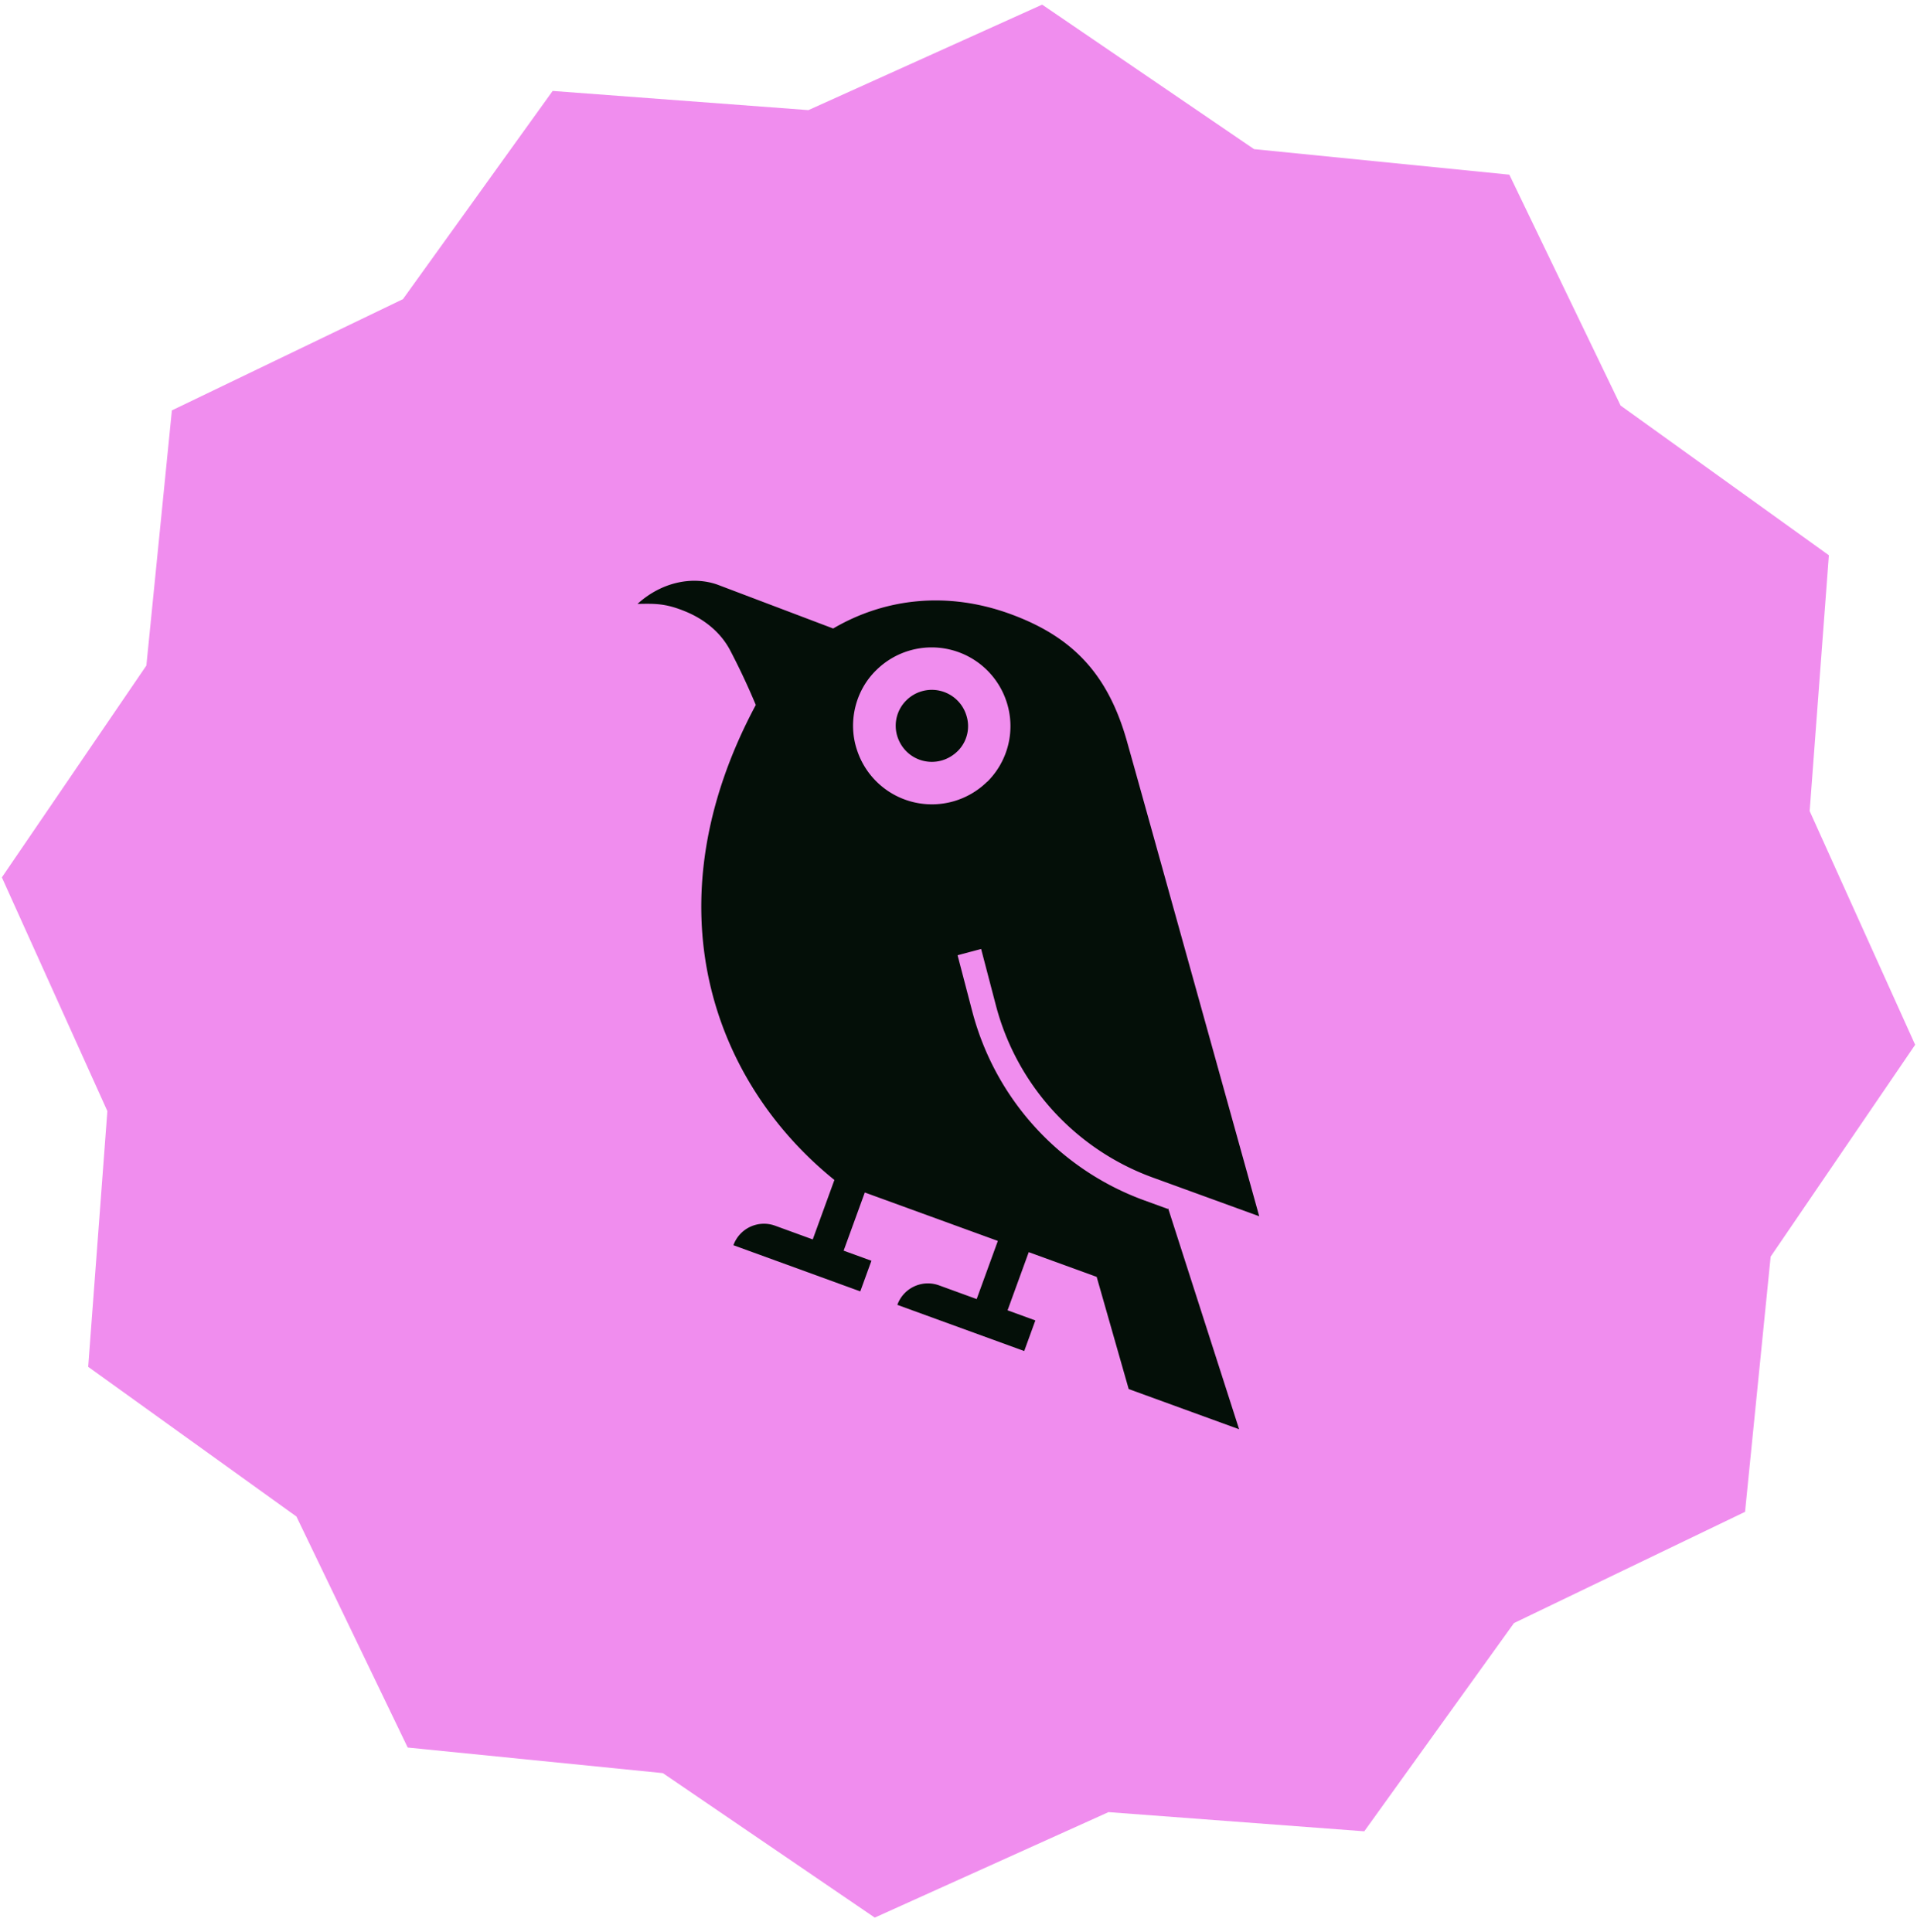 <svg width="124" height="125" fill="none" xmlns="http://www.w3.org/2000/svg"><path d="M123.881 67.593l-6.824-15.12 1.243-16.55-13.471-9.684L97.63 11.3 81.117 9.648 67.412.3l-15.12 6.824-16.544-1.241-9.684 13.471-14.946 7.197-1.65 16.507L.121 56.763l6.824 15.12-1.241 16.545 13.47 9.684 7.198 14.946 16.505 1.655 13.705 9.347 15.12-6.824 16.545 1.241 9.683-13.471 14.947-7.197 1.656-16.51 9.348-13.706z" fill="#F08DEE"/><path d="M75.536 78.212l-1.515-.552c-5.494-2-9.64-6.562-11.127-12.212L61.94 61.8l1.524-.406.954 3.646A16.224 16.224 0 0074.56 76.179l6.892 2.508s-7.42-26.699-8.564-30.754c-1.221-4.309-3.486-6.736-7.548-8.214-4.062-1.479-8.093-1.023-11.447.942l-7.488-2.838c-1.62-.571-3.616-.166-5.168 1.248 1.178-.023 1.823-.034 3.086.483 1.28.522 2.288 1.38 2.875 2.46a45.316 45.316 0 011.69 3.593c-6.963 13.02-2.74 24.415 5.084 30.732l-1.4 3.846-2.43-.885a2.102 2.102 0 00-2.702 1.26l8.207 2.987.72-1.981-1.797-.654 1.369-3.763 8.606 3.133-1.369 3.762-2.43-.885a2.102 2.102 0 00-2.702 1.26l8.207 2.987.72-1.98-1.797-.655 1.369-3.762 4.395 1.6 2.071 7.257 7.142 2.6-4.587-14.282-.028.028zM63.86 50.567a5.096 5.096 0 01-8.413-2.006c-.623-1.81-.135-3.876 1.235-5.206a5.096 5.096 0 018.413 2.006 5.065 5.065 0 01-1.241 5.223l.006-.017zm-5.26-5.232a2.307 2.307 0 00-.556 2.305c.548 1.707 2.647 2.207 3.92.936a2.271 2.271 0 00.54-2.31 2.338 2.338 0 00-3.903-.931z" fill="#040F08"/></svg>